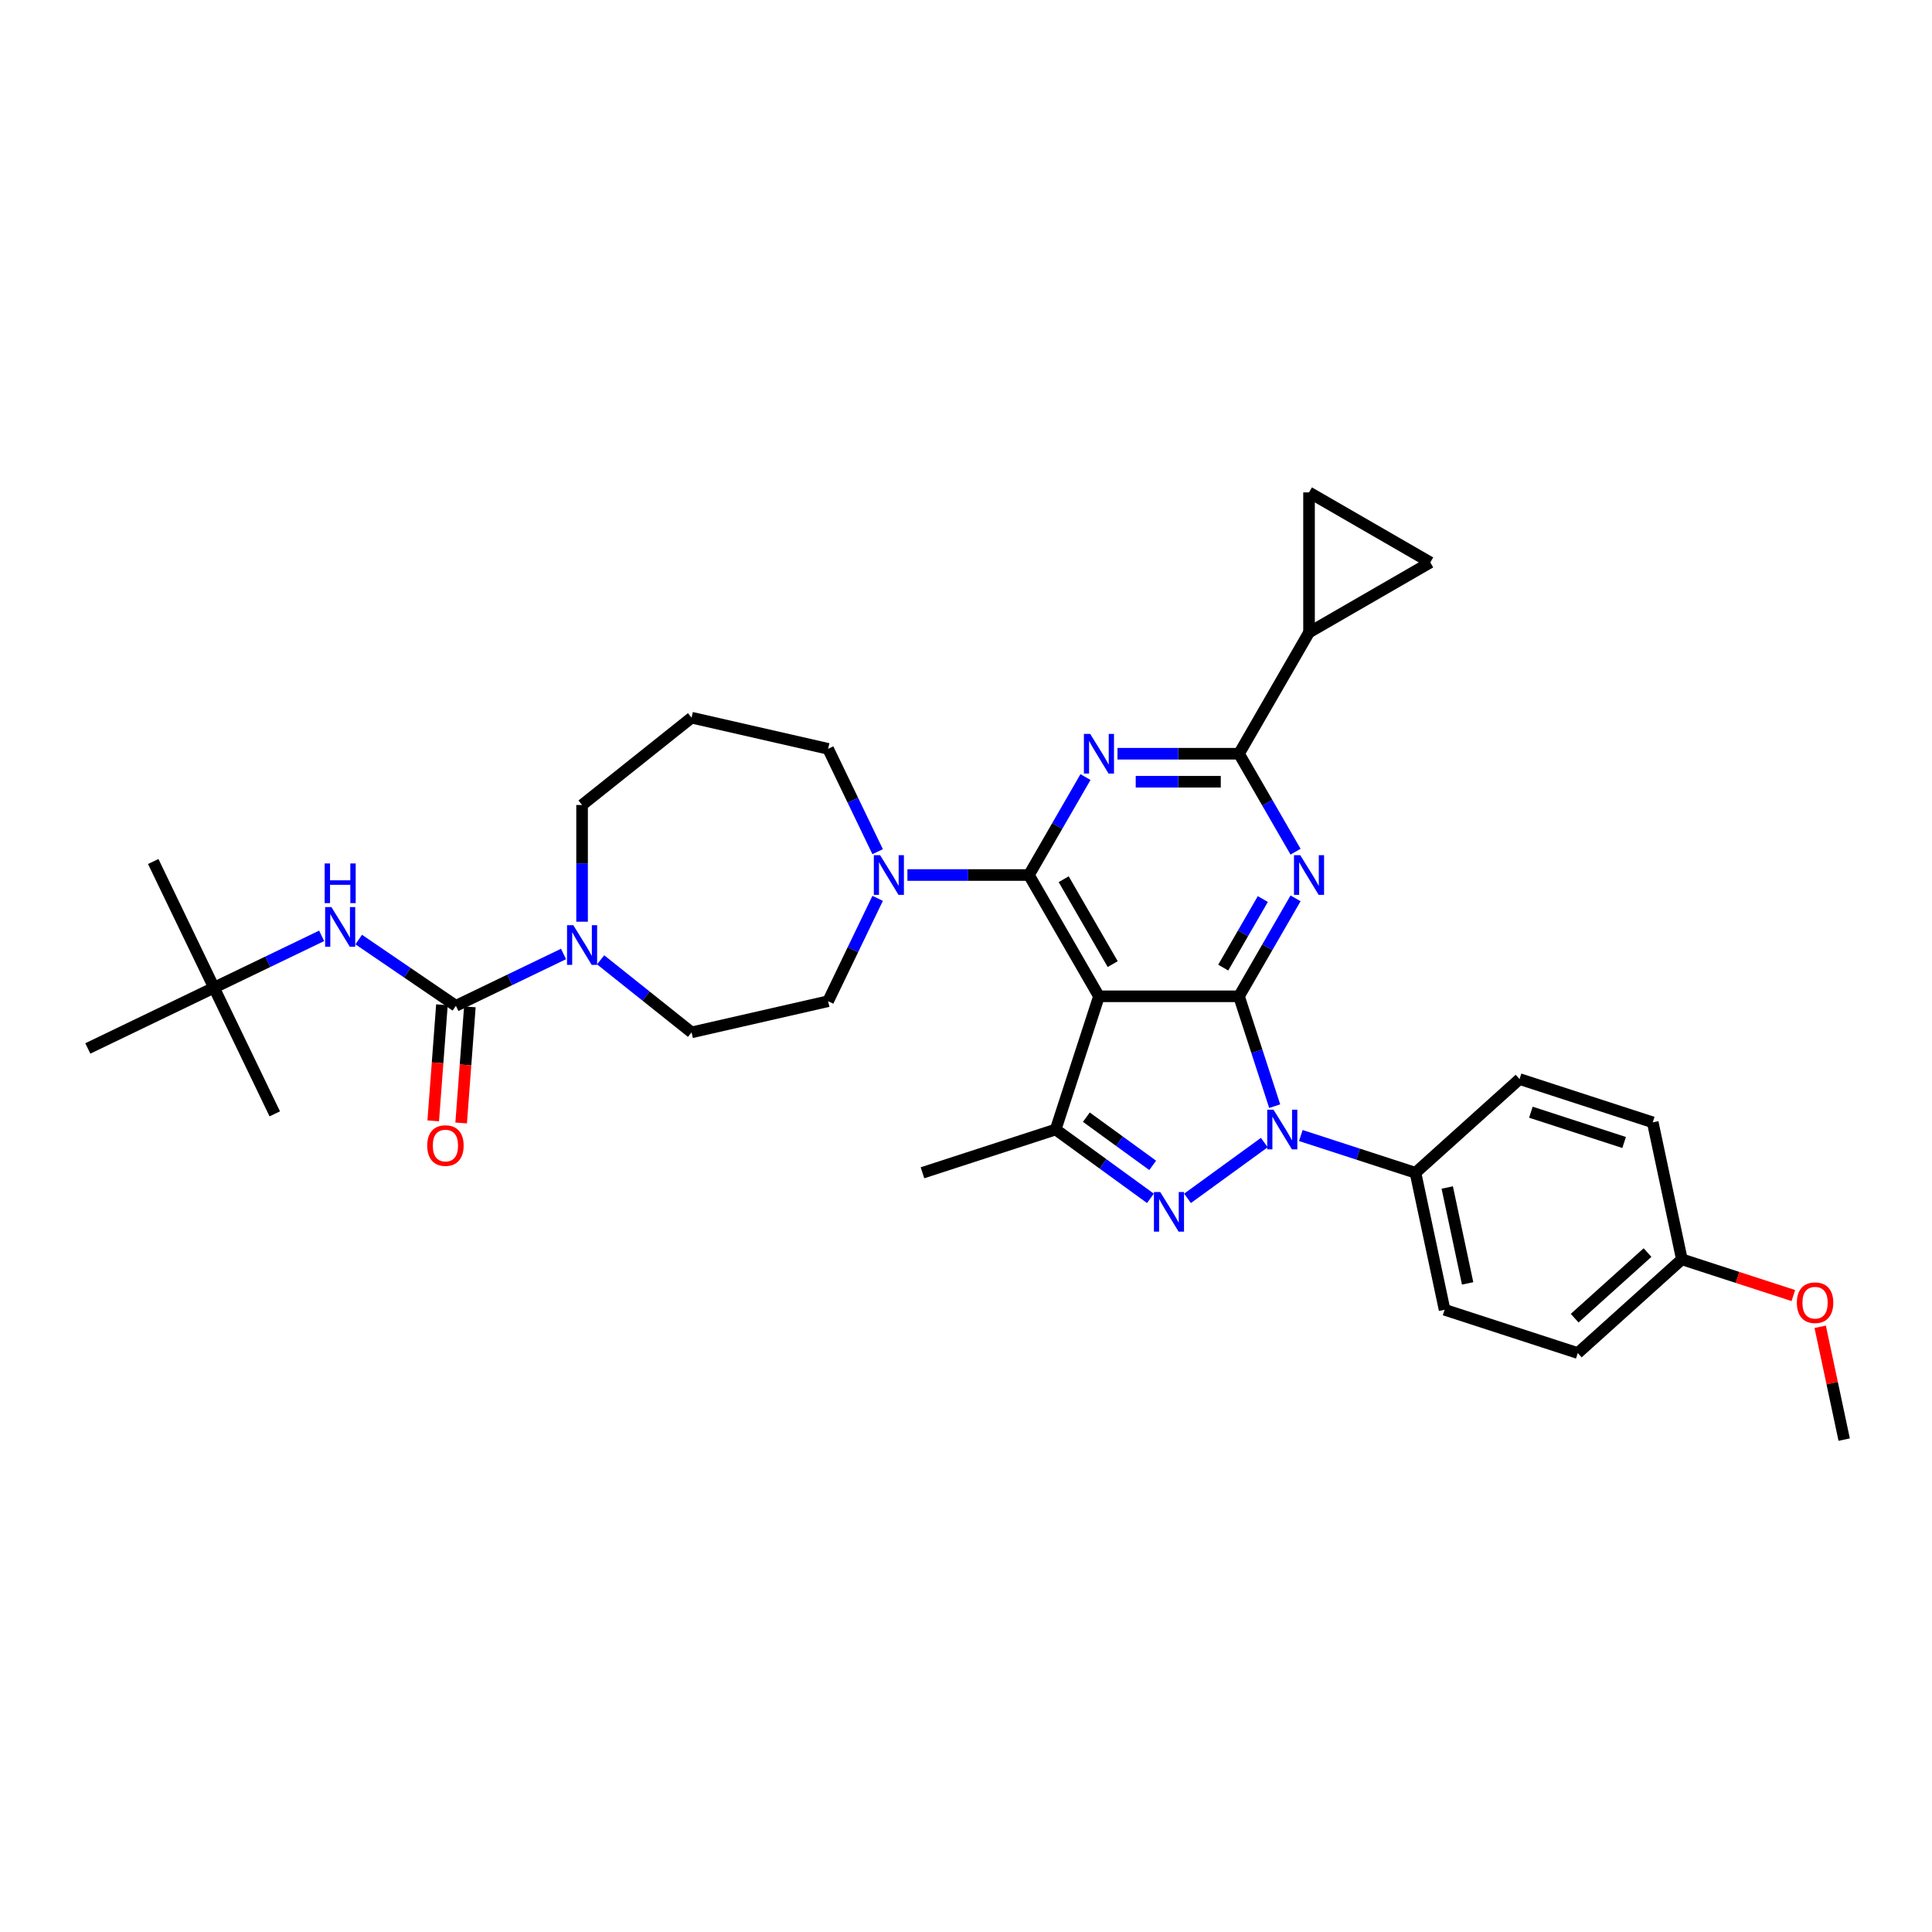 <?xml version='1.0' encoding='iso-8859-1'?>
<svg version='1.1' baseProfile='full'
              xmlns='http://www.w3.org/2000/svg'
                      xmlns:rdkit='http://www.rdkit.org/xml'
                      xmlns:xlink='http://www.w3.org/1999/xlink'
                  xml:space='preserve'
width='1000px' height='1000px' viewBox='0 0 1000 1000'>
<!-- END OF HEADER -->
<rect style='opacity:1.0;fill:#FFFFFF;stroke:none' width='1000' height='1000' x='0' y='0'> </rect>
<path class='bond-0' d='M 310.879,496.808 L 334.418,515.579' style='fill:none;fill-rule:evenodd;stroke:#0000FF;stroke-width:6px;stroke-linecap:butt;stroke-linejoin:miter;stroke-opacity:1' />
<path class='bond-0' d='M 334.418,515.579 L 357.957,534.351' style='fill:none;fill-rule:evenodd;stroke:#000000;stroke-width:6px;stroke-linecap:butt;stroke-linejoin:miter;stroke-opacity:1' />
<path class='bond-1' d='M 291.684,493.776 L 263.827,507.191' style='fill:none;fill-rule:evenodd;stroke:#0000FF;stroke-width:6px;stroke-linecap:butt;stroke-linejoin:miter;stroke-opacity:1' />
<path class='bond-1' d='M 263.827,507.191 L 235.971,520.606' style='fill:none;fill-rule:evenodd;stroke:#000000;stroke-width:6px;stroke-linecap:butt;stroke-linejoin:miter;stroke-opacity:1' />
<path class='bond-2' d='M 301.282,477.077 L 301.282,446.871' style='fill:none;fill-rule:evenodd;stroke:#0000FF;stroke-width:6px;stroke-linecap:butt;stroke-linejoin:miter;stroke-opacity:1' />
<path class='bond-2' d='M 301.282,446.871 L 301.282,416.664' style='fill:none;fill-rule:evenodd;stroke:#000000;stroke-width:6px;stroke-linecap:butt;stroke-linejoin:miter;stroke-opacity:1' />
<path class='bond-3' d='M 110.766,511.223 L 79.314,445.912' style='fill:none;fill-rule:evenodd;stroke:#000000;stroke-width:6px;stroke-linecap:butt;stroke-linejoin:miter;stroke-opacity:1' />
<path class='bond-4' d='M 110.766,511.223 L 142.218,576.534' style='fill:none;fill-rule:evenodd;stroke:#000000;stroke-width:6px;stroke-linecap:butt;stroke-linejoin:miter;stroke-opacity:1' />
<path class='bond-5' d='M 110.766,511.223 L 45.455,542.675' style='fill:none;fill-rule:evenodd;stroke:#000000;stroke-width:6px;stroke-linecap:butt;stroke-linejoin:miter;stroke-opacity:1' />
<path class='bond-6' d='M 110.766,511.223 L 138.622,497.808' style='fill:none;fill-rule:evenodd;stroke:#000000;stroke-width:6px;stroke-linecap:butt;stroke-linejoin:miter;stroke-opacity:1' />
<path class='bond-6' d='M 138.622,497.808 L 166.479,484.393' style='fill:none;fill-rule:evenodd;stroke:#0000FF;stroke-width:6px;stroke-linecap:butt;stroke-linejoin:miter;stroke-opacity:1' />
<path class='bond-7' d='M 235.971,520.606 L 210.822,503.46' style='fill:none;fill-rule:evenodd;stroke:#000000;stroke-width:6px;stroke-linecap:butt;stroke-linejoin:miter;stroke-opacity:1' />
<path class='bond-7' d='M 210.822,503.46 L 185.674,486.315' style='fill:none;fill-rule:evenodd;stroke:#0000FF;stroke-width:6px;stroke-linecap:butt;stroke-linejoin:miter;stroke-opacity:1' />
<path class='bond-8' d='M 228.742,520.064 L 226.49,550.111' style='fill:none;fill-rule:evenodd;stroke:#000000;stroke-width:6px;stroke-linecap:butt;stroke-linejoin:miter;stroke-opacity:1' />
<path class='bond-8' d='M 226.49,550.111 L 224.238,580.159' style='fill:none;fill-rule:evenodd;stroke:#FF0000;stroke-width:6px;stroke-linecap:butt;stroke-linejoin:miter;stroke-opacity:1' />
<path class='bond-8' d='M 243.199,521.148 L 240.948,551.195' style='fill:none;fill-rule:evenodd;stroke:#000000;stroke-width:6px;stroke-linecap:butt;stroke-linejoin:miter;stroke-opacity:1' />
<path class='bond-8' d='M 240.948,551.195 L 238.696,581.242' style='fill:none;fill-rule:evenodd;stroke:#FF0000;stroke-width:6px;stroke-linecap:butt;stroke-linejoin:miter;stroke-opacity:1' />
<path class='bond-9' d='M 428.629,387.598 L 357.957,371.467' style='fill:none;fill-rule:evenodd;stroke:#000000;stroke-width:6px;stroke-linecap:butt;stroke-linejoin:miter;stroke-opacity:1' />
<path class='bond-10' d='M 428.629,387.598 L 441.447,414.215' style='fill:none;fill-rule:evenodd;stroke:#000000;stroke-width:6px;stroke-linecap:butt;stroke-linejoin:miter;stroke-opacity:1' />
<path class='bond-10' d='M 441.447,414.215 L 454.265,440.832' style='fill:none;fill-rule:evenodd;stroke:#0000FF;stroke-width:6px;stroke-linecap:butt;stroke-linejoin:miter;stroke-opacity:1' />
<path class='bond-11' d='M 454.265,464.986 L 441.447,491.603' style='fill:none;fill-rule:evenodd;stroke:#0000FF;stroke-width:6px;stroke-linecap:butt;stroke-linejoin:miter;stroke-opacity:1' />
<path class='bond-11' d='M 441.447,491.603 L 428.629,518.22' style='fill:none;fill-rule:evenodd;stroke:#000000;stroke-width:6px;stroke-linecap:butt;stroke-linejoin:miter;stroke-opacity:1' />
<path class='bond-12' d='M 469.679,452.909 L 501.125,452.909' style='fill:none;fill-rule:evenodd;stroke:#0000FF;stroke-width:6px;stroke-linecap:butt;stroke-linejoin:miter;stroke-opacity:1' />
<path class='bond-12' d='M 501.125,452.909 L 532.571,452.909' style='fill:none;fill-rule:evenodd;stroke:#000000;stroke-width:6px;stroke-linecap:butt;stroke-linejoin:miter;stroke-opacity:1' />
<path class='bond-13' d='M 428.629,518.22 L 357.957,534.351' style='fill:none;fill-rule:evenodd;stroke:#000000;stroke-width:6px;stroke-linecap:butt;stroke-linejoin:miter;stroke-opacity:1' />
<path class='bond-14' d='M 670.578,464.986 L 655.942,490.336' style='fill:none;fill-rule:evenodd;stroke:#0000FF;stroke-width:6px;stroke-linecap:butt;stroke-linejoin:miter;stroke-opacity:1' />
<path class='bond-14' d='M 655.942,490.336 L 641.306,515.687' style='fill:none;fill-rule:evenodd;stroke:#000000;stroke-width:6px;stroke-linecap:butt;stroke-linejoin:miter;stroke-opacity:1' />
<path class='bond-14' d='M 653.632,465.342 L 643.386,483.087' style='fill:none;fill-rule:evenodd;stroke:#0000FF;stroke-width:6px;stroke-linecap:butt;stroke-linejoin:miter;stroke-opacity:1' />
<path class='bond-14' d='M 643.386,483.087 L 633.141,500.833' style='fill:none;fill-rule:evenodd;stroke:#000000;stroke-width:6px;stroke-linecap:butt;stroke-linejoin:miter;stroke-opacity:1' />
<path class='bond-15' d='M 670.578,440.832 L 655.942,415.481' style='fill:none;fill-rule:evenodd;stroke:#0000FF;stroke-width:6px;stroke-linecap:butt;stroke-linejoin:miter;stroke-opacity:1' />
<path class='bond-15' d='M 655.942,415.481 L 641.306,390.131' style='fill:none;fill-rule:evenodd;stroke:#000000;stroke-width:6px;stroke-linecap:butt;stroke-linejoin:miter;stroke-opacity:1' />
<path class='bond-16' d='M 641.306,390.131 L 677.551,327.353' style='fill:none;fill-rule:evenodd;stroke:#000000;stroke-width:6px;stroke-linecap:butt;stroke-linejoin:miter;stroke-opacity:1' />
<path class='bond-17' d='M 641.306,390.131 L 609.86,390.131' style='fill:none;fill-rule:evenodd;stroke:#000000;stroke-width:6px;stroke-linecap:butt;stroke-linejoin:miter;stroke-opacity:1' />
<path class='bond-17' d='M 609.86,390.131 L 578.413,390.131' style='fill:none;fill-rule:evenodd;stroke:#0000FF;stroke-width:6px;stroke-linecap:butt;stroke-linejoin:miter;stroke-opacity:1' />
<path class='bond-17' d='M 631.872,404.629 L 609.86,404.629' style='fill:none;fill-rule:evenodd;stroke:#000000;stroke-width:6px;stroke-linecap:butt;stroke-linejoin:miter;stroke-opacity:1' />
<path class='bond-17' d='M 609.86,404.629 L 587.847,404.629' style='fill:none;fill-rule:evenodd;stroke:#0000FF;stroke-width:6px;stroke-linecap:butt;stroke-linejoin:miter;stroke-opacity:1' />
<path class='bond-18' d='M 561.843,402.208 L 547.207,427.558' style='fill:none;fill-rule:evenodd;stroke:#0000FF;stroke-width:6px;stroke-linecap:butt;stroke-linejoin:miter;stroke-opacity:1' />
<path class='bond-18' d='M 547.207,427.558 L 532.571,452.909' style='fill:none;fill-rule:evenodd;stroke:#000000;stroke-width:6px;stroke-linecap:butt;stroke-linejoin:miter;stroke-opacity:1' />
<path class='bond-19' d='M 532.571,452.909 L 568.816,515.687' style='fill:none;fill-rule:evenodd;stroke:#000000;stroke-width:6px;stroke-linecap:butt;stroke-linejoin:miter;stroke-opacity:1' />
<path class='bond-19' d='M 550.563,455.077 L 575.935,499.021' style='fill:none;fill-rule:evenodd;stroke:#000000;stroke-width:6px;stroke-linecap:butt;stroke-linejoin:miter;stroke-opacity:1' />
<path class='bond-20' d='M 546.415,584.629 L 477.473,607.029' style='fill:none;fill-rule:evenodd;stroke:#000000;stroke-width:6px;stroke-linecap:butt;stroke-linejoin:miter;stroke-opacity:1' />
<path class='bond-21' d='M 546.415,584.629 L 570.939,602.447' style='fill:none;fill-rule:evenodd;stroke:#000000;stroke-width:6px;stroke-linecap:butt;stroke-linejoin:miter;stroke-opacity:1' />
<path class='bond-21' d='M 570.939,602.447 L 595.463,620.264' style='fill:none;fill-rule:evenodd;stroke:#0000FF;stroke-width:6px;stroke-linecap:butt;stroke-linejoin:miter;stroke-opacity:1' />
<path class='bond-21' d='M 562.294,578.245 L 579.461,590.717' style='fill:none;fill-rule:evenodd;stroke:#000000;stroke-width:6px;stroke-linecap:butt;stroke-linejoin:miter;stroke-opacity:1' />
<path class='bond-21' d='M 579.461,590.717 L 596.628,603.19' style='fill:none;fill-rule:evenodd;stroke:#0000FF;stroke-width:6px;stroke-linecap:butt;stroke-linejoin:miter;stroke-opacity:1' />
<path class='bond-22' d='M 546.415,584.629 L 568.816,515.687' style='fill:none;fill-rule:evenodd;stroke:#000000;stroke-width:6px;stroke-linecap:butt;stroke-linejoin:miter;stroke-opacity:1' />
<path class='bond-23' d='M 614.658,620.264 L 654.405,591.387' style='fill:none;fill-rule:evenodd;stroke:#0000FF;stroke-width:6px;stroke-linecap:butt;stroke-linejoin:miter;stroke-opacity:1' />
<path class='bond-24' d='M 659.782,572.552 L 650.544,544.12' style='fill:none;fill-rule:evenodd;stroke:#0000FF;stroke-width:6px;stroke-linecap:butt;stroke-linejoin:miter;stroke-opacity:1' />
<path class='bond-24' d='M 650.544,544.12 L 641.306,515.687' style='fill:none;fill-rule:evenodd;stroke:#000000;stroke-width:6px;stroke-linecap:butt;stroke-linejoin:miter;stroke-opacity:1' />
<path class='bond-25' d='M 673.304,587.747 L 702.976,597.388' style='fill:none;fill-rule:evenodd;stroke:#0000FF;stroke-width:6px;stroke-linecap:butt;stroke-linejoin:miter;stroke-opacity:1' />
<path class='bond-25' d='M 702.976,597.388 L 732.648,607.029' style='fill:none;fill-rule:evenodd;stroke:#000000;stroke-width:6px;stroke-linecap:butt;stroke-linejoin:miter;stroke-opacity:1' />
<path class='bond-26' d='M 641.306,515.687 L 568.816,515.687' style='fill:none;fill-rule:evenodd;stroke:#000000;stroke-width:6px;stroke-linecap:butt;stroke-linejoin:miter;stroke-opacity:1' />
<path class='bond-27' d='M 677.551,327.353 L 677.551,254.863' style='fill:none;fill-rule:evenodd;stroke:#000000;stroke-width:6px;stroke-linecap:butt;stroke-linejoin:miter;stroke-opacity:1' />
<path class='bond-28' d='M 677.551,327.353 L 740.329,291.108' style='fill:none;fill-rule:evenodd;stroke:#000000;stroke-width:6px;stroke-linecap:butt;stroke-linejoin:miter;stroke-opacity:1' />
<path class='bond-29' d='M 677.551,254.863 L 740.329,291.108' style='fill:none;fill-rule:evenodd;stroke:#000000;stroke-width:6px;stroke-linecap:butt;stroke-linejoin:miter;stroke-opacity:1' />
<path class='bond-30' d='M 732.648,607.029 L 747.72,677.935' style='fill:none;fill-rule:evenodd;stroke:#000000;stroke-width:6px;stroke-linecap:butt;stroke-linejoin:miter;stroke-opacity:1' />
<path class='bond-30' d='M 749.09,614.651 L 759.64,664.285' style='fill:none;fill-rule:evenodd;stroke:#000000;stroke-width:6px;stroke-linecap:butt;stroke-linejoin:miter;stroke-opacity:1' />
<path class='bond-31' d='M 732.648,607.029 L 786.519,558.524' style='fill:none;fill-rule:evenodd;stroke:#000000;stroke-width:6px;stroke-linecap:butt;stroke-linejoin:miter;stroke-opacity:1' />
<path class='bond-32' d='M 870.532,651.831 L 816.662,700.336' style='fill:none;fill-rule:evenodd;stroke:#000000;stroke-width:6px;stroke-linecap:butt;stroke-linejoin:miter;stroke-opacity:1' />
<path class='bond-32' d='M 852.75,648.332 L 815.041,682.286' style='fill:none;fill-rule:evenodd;stroke:#000000;stroke-width:6px;stroke-linecap:butt;stroke-linejoin:miter;stroke-opacity:1' />
<path class='bond-33' d='M 870.532,651.831 L 899.385,661.206' style='fill:none;fill-rule:evenodd;stroke:#000000;stroke-width:6px;stroke-linecap:butt;stroke-linejoin:miter;stroke-opacity:1' />
<path class='bond-33' d='M 899.385,661.206 L 928.238,670.58' style='fill:none;fill-rule:evenodd;stroke:#FF0000;stroke-width:6px;stroke-linecap:butt;stroke-linejoin:miter;stroke-opacity:1' />
<path class='bond-34' d='M 870.532,651.831 L 855.461,580.925' style='fill:none;fill-rule:evenodd;stroke:#000000;stroke-width:6px;stroke-linecap:butt;stroke-linejoin:miter;stroke-opacity:1' />
<path class='bond-35' d='M 747.72,677.935 L 816.662,700.336' style='fill:none;fill-rule:evenodd;stroke:#000000;stroke-width:6px;stroke-linecap:butt;stroke-linejoin:miter;stroke-opacity:1' />
<path class='bond-36' d='M 786.519,558.524 L 855.461,580.925' style='fill:none;fill-rule:evenodd;stroke:#000000;stroke-width:6px;stroke-linecap:butt;stroke-linejoin:miter;stroke-opacity:1' />
<path class='bond-36' d='M 792.38,575.673 L 840.639,591.353' style='fill:none;fill-rule:evenodd;stroke:#000000;stroke-width:6px;stroke-linecap:butt;stroke-linejoin:miter;stroke-opacity:1' />
<path class='bond-37' d='M 942.133,686.743 L 948.339,715.94' style='fill:none;fill-rule:evenodd;stroke:#FF0000;stroke-width:6px;stroke-linecap:butt;stroke-linejoin:miter;stroke-opacity:1' />
<path class='bond-37' d='M 948.339,715.94 L 954.545,745.137' style='fill:none;fill-rule:evenodd;stroke:#000000;stroke-width:6px;stroke-linecap:butt;stroke-linejoin:miter;stroke-opacity:1' />
<path class='bond-38' d='M 357.957,371.467 L 301.282,416.664' style='fill:none;fill-rule:evenodd;stroke:#000000;stroke-width:6px;stroke-linecap:butt;stroke-linejoin:miter;stroke-opacity:1' />
<path  class='atom-0' d='M 296.744 478.889
L 303.471 489.763
Q 304.138 490.836, 305.211 492.778
Q 306.284 494.721, 306.342 494.837
L 306.342 478.889
L 309.067 478.889
L 309.067 499.418
L 306.255 499.418
L 299.035 487.53
Q 298.194 486.138, 297.295 484.543
Q 296.425 482.949, 296.164 482.456
L 296.164 499.418
L 293.496 499.418
L 293.496 478.889
L 296.744 478.889
' fill='#0000FF'/>
<path  class='atom-3' d='M 171.539 469.506
L 178.266 480.38
Q 178.933 481.453, 180.006 483.396
Q 181.079 485.338, 181.137 485.454
L 181.137 469.506
L 183.862 469.506
L 183.862 490.036
L 181.05 490.036
L 173.83 478.147
Q 172.989 476.755, 172.09 475.161
Q 171.22 473.566, 170.959 473.073
L 170.959 490.036
L 168.291 490.036
L 168.291 469.506
L 171.539 469.506
' fill='#0000FF'/>
<path  class='atom-3' d='M 168.045 446.924
L 170.828 446.924
L 170.828 455.652
L 181.325 455.652
L 181.325 446.924
L 184.109 446.924
L 184.109 467.454
L 181.325 467.454
L 181.325 457.972
L 170.828 457.972
L 170.828 467.454
L 168.045 467.454
L 168.045 446.924
' fill='#0000FF'/>
<path  class='atom-4' d='M 221.13 592.951
Q 221.13 588.022, 223.565 585.267
Q 226.001 582.513, 230.553 582.513
Q 235.106 582.513, 237.541 585.267
Q 239.977 588.022, 239.977 592.951
Q 239.977 597.938, 237.512 600.78
Q 235.048 603.593, 230.553 603.593
Q 226.03 603.593, 223.565 600.78
Q 221.13 597.967, 221.13 592.951
M 230.553 601.273
Q 233.685 601.273, 235.367 599.185
Q 237.078 597.069, 237.078 592.951
Q 237.078 588.921, 235.367 586.891
Q 233.685 584.832, 230.553 584.832
Q 227.422 584.832, 225.711 586.862
Q 224.029 588.892, 224.029 592.951
Q 224.029 597.098, 225.711 599.185
Q 227.422 601.273, 230.553 601.273
' fill='#FF0000'/>
<path  class='atom-8' d='M 455.543 442.644
L 462.27 453.518
Q 462.937 454.591, 464.01 456.533
Q 465.083 458.476, 465.141 458.592
L 465.141 442.644
L 467.866 442.644
L 467.866 463.173
L 465.054 463.173
L 457.834 451.285
Q 456.993 449.893, 456.094 448.299
Q 455.224 446.704, 454.963 446.211
L 454.963 463.173
L 452.296 463.173
L 452.296 442.644
L 455.543 442.644
' fill='#0000FF'/>
<path  class='atom-10' d='M 673.013 442.644
L 679.74 453.518
Q 680.407 454.591, 681.48 456.533
Q 682.552 458.476, 682.61 458.592
L 682.61 442.644
L 685.336 442.644
L 685.336 463.173
L 682.523 463.173
L 675.303 451.285
Q 674.463 449.893, 673.564 448.299
Q 672.694 446.704, 672.433 446.211
L 672.433 463.173
L 669.765 463.173
L 669.765 442.644
L 673.013 442.644
' fill='#0000FF'/>
<path  class='atom-12' d='M 564.278 379.866
L 571.005 390.74
Q 571.672 391.813, 572.745 393.755
Q 573.818 395.698, 573.876 395.814
L 573.876 379.866
L 576.601 379.866
L 576.601 400.395
L 573.789 400.395
L 566.569 388.507
Q 565.728 387.115, 564.829 385.521
Q 563.959 383.926, 563.698 383.433
L 563.698 400.395
L 561.03 400.395
L 561.03 379.866
L 564.278 379.866
' fill='#0000FF'/>
<path  class='atom-15' d='M 600.523 616.973
L 607.25 627.846
Q 607.917 628.919, 608.99 630.862
Q 610.063 632.805, 610.121 632.921
L 610.121 616.973
L 612.846 616.973
L 612.846 637.502
L 610.034 637.502
L 602.814 625.614
Q 601.973 624.222, 601.074 622.627
Q 600.204 621.032, 599.943 620.539
L 599.943 637.502
L 597.275 637.502
L 597.275 616.973
L 600.523 616.973
' fill='#0000FF'/>
<path  class='atom-16' d='M 659.168 574.364
L 665.895 585.238
Q 666.562 586.311, 667.635 588.253
Q 668.708 590.196, 668.766 590.312
L 668.766 574.364
L 671.492 574.364
L 671.492 594.893
L 668.679 594.893
L 661.459 583.005
Q 660.618 581.613, 659.719 580.019
Q 658.849 578.424, 658.588 577.931
L 658.588 594.893
L 655.921 594.893
L 655.921 574.364
L 659.168 574.364
' fill='#0000FF'/>
<path  class='atom-29' d='M 930.05 674.289
Q 930.05 669.36, 932.486 666.605
Q 934.922 663.851, 939.474 663.851
Q 944.026 663.851, 946.462 666.605
Q 948.898 669.36, 948.898 674.289
Q 948.898 679.277, 946.433 682.118
Q 943.968 684.931, 939.474 684.931
Q 934.951 684.931, 932.486 682.118
Q 930.05 679.306, 930.05 674.289
M 939.474 682.611
Q 942.606 682.611, 944.287 680.523
Q 945.998 678.407, 945.998 674.289
Q 945.998 670.259, 944.287 668.229
Q 942.606 666.17, 939.474 666.17
Q 936.342 666.17, 934.632 668.2
Q 932.95 670.23, 932.95 674.289
Q 932.95 678.436, 934.632 680.523
Q 936.342 682.611, 939.474 682.611
' fill='#FF0000'/>
</svg>
